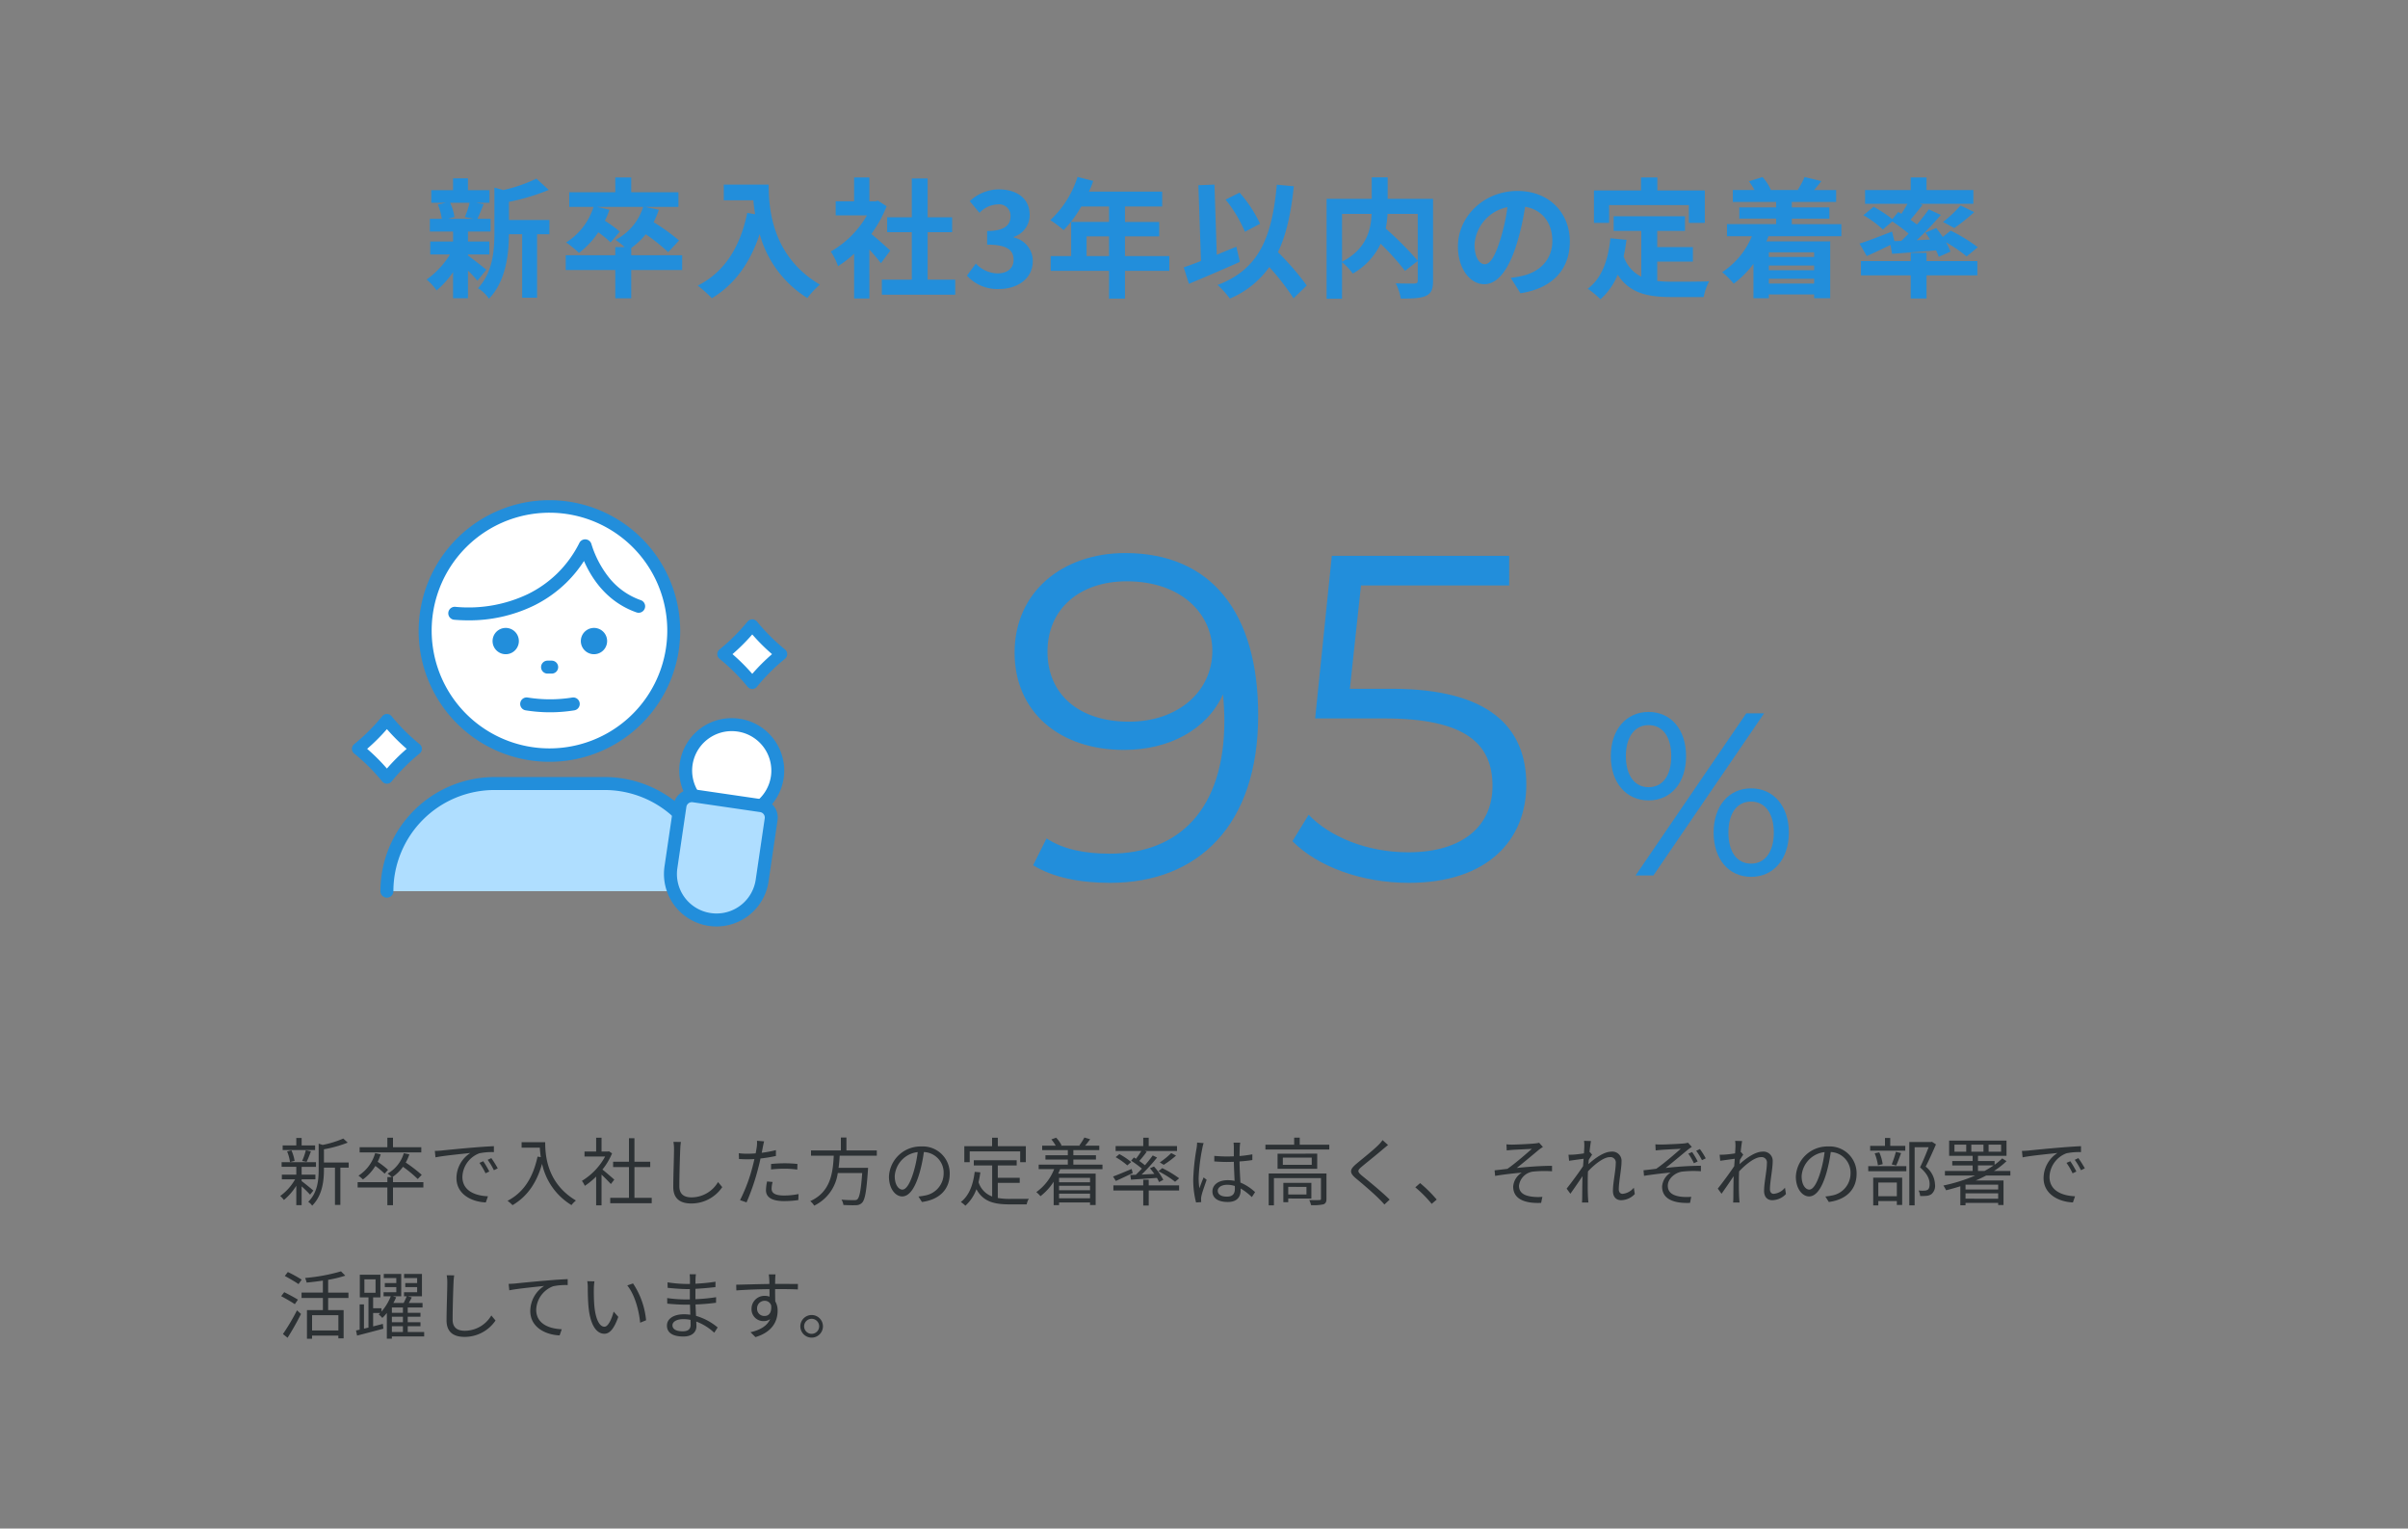 <svg xmlns="http://www.w3.org/2000/svg" xmlns:xlink="http://www.w3.org/1999/xlink" width="520" height="330" viewBox="0 0 520 330"><rect x="0" y="0" width="520" height="330" fill="#808080" stroke="none"/><defs><clipPath id="a"><rect width="520" height="330" transform="translate(1824.5 1242)" fill="#f5f8fa"/></clipPath><clipPath id="b"><rect width="94" height="92" fill="none"/></clipPath></defs><g transform="translate(-1824.5 -1242)" clip-path="url(#a)"><path d="M-158.578-18.228a20.927,20.927,0,0,1-1.036,3.08l1.848.392h-5.488l1.4-.392a11.04,11.04,0,0,0-.952-3.08Zm-.364,11.172h4.62v-2.8h-4.62v-2.156h4.872v-2.744H-156.9c.392-.84.84-1.96,1.344-3.164l-1.624-.308h2.884v-2.716h-4.648v-2.548h-3.22v2.548h-4.7v2.716h3.136l-1.708.392a12.971,12.971,0,0,1,.84,3.08h-2.576v2.744h5.012v2.156h-4.928v2.8h4.256a18.37,18.37,0,0,1-5.04,5.4A12.306,12.306,0,0,1-165.718.7a19.778,19.778,0,0,0,3.556-3.948V2.38h3.22V-3.584A26.2,26.2,0,0,1-156.9-1.4l1.932-2.38c-.644-.5-2.968-2.352-3.976-3.052Zm17.584-7.448h-8.736v-3.92A45.375,45.375,0,0,0-141.5-21l-2.66-2.436a32.955,32.955,0,0,1-7.14,2.464l-1.932-.532v9.688c0,3.864-.336,8.624-3.556,12.04a7.673,7.673,0,0,1,2.38,2.268c3.7-3.836,4.284-9.744,4.312-13.916h2.856V2.268h3.22V-11.424h2.66Zm28.672,7.616h-11V-8.456a16.475,16.475,0,0,0,3.136-2.968A40.509,40.509,0,0,1-115.71-7.56l2.352-2.52a43.793,43.793,0,0,0-5.488-3.948,19.322,19.322,0,0,0,1.12-2.688l-2.968-.616h7.2V-20.5H-123.69v-3.192h-3.444V-20.5h-9.94v3.164h5.236a13.891,13.891,0,0,1-5.908,7.672,22.634,22.634,0,0,1,2.772,2.268,18.213,18.213,0,0,0,4.172-4.452,22.715,22.715,0,0,1,2.66,2.184l1.988-2.324a27.685,27.685,0,0,0-3.22-2.352,17.706,17.706,0,0,0,.98-2.38l-2.66-.616h9.94a12.024,12.024,0,0,1-5.964,7.112,15.918,15.918,0,0,1,1.96,1.568h-2.016v1.764h-10.7V-3.7h10.7v6.1h3.444V-3.7h11Zm8.988-15.26v3.388h6.384c.084.952.2,1.96.392,3.024l-1.708-.308c-1.54,7.364-4.872,12.768-10.7,15.708a26.593,26.593,0,0,1,3.052,2.716c4.872-2.912,8.232-7.56,10.332-13.832a23.659,23.659,0,0,0,10.3,13.8A17.927,17.927,0,0,1-82.95-.56c-10.3-6.076-11.06-16.3-11.06-21.588ZM-67.746-7.9c-.588-.56-2.744-2.492-4.088-3.584a27.177,27.177,0,0,0,3.3-5.992l-1.876-1.2-.588.14h-1.26v-5.152h-3.3v5.152h-3.976v3.024h6.748A20.915,20.915,0,0,1-80.6-7.7,13.345,13.345,0,0,1-79.03-4.536a23.17,23.17,0,0,0,3.472-2.688v9.66h3.3V-8.12c.952,1.036,1.9,2.156,2.492,2.94Zm8.064,6.272V-11.872h5.292v-3.22h-5.292v-8.372H-63.1v8.372h-5.32v3.22h5.32V-1.624h-6.468V1.624h15.848V-1.624ZM-44.254.392c3.948,0,7.28-2.212,7.28-6.02a5.181,5.181,0,0,0-4.116-5.1v-.14A4.918,4.918,0,0,0-37.646-15.6c0-3.528-2.716-5.516-6.72-5.516a9.193,9.193,0,0,0-6.216,2.548l2.1,2.52a5.632,5.632,0,0,1,3.92-1.82,2.443,2.443,0,0,1,2.772,2.576c0,1.848-1.232,3.164-5.04,3.164v2.94c4.508,0,5.712,1.288,5.712,3.3,0,1.876-1.428,2.912-3.528,2.912A6.582,6.582,0,0,1-49.266-5.1l-1.932,2.6A8.808,8.808,0,0,0-44.254.392Zm18.9-7.112v-4.256h4.844V-6.72Zm17.864,0h-9.576v-4.256h7.392v-3.108h-7.392v-3.332H-9.03v-3.22H-24.85a17.876,17.876,0,0,0,.924-2.3l-3.388-.868a21.593,21.593,0,0,1-5.88,9.324A25.769,25.769,0,0,1-30.31-12.32a25.163,25.163,0,0,0,3.808-5.1h5.992v3.332h-8.176V-6.72H-33.11v3.192h12.6V2.464h3.444V-3.528H-7.49Zm19.6-6.972a28.548,28.548,0,0,0-4.424-6.72L4.662-18.9a28.535,28.535,0,0,1,4.172,6.944ZM6.986-8.736C5.586-8.176,4.158-7.588,2.758-7l-.5-15.148-3.472.14.56,16.352c-1.4.56-2.66,1.008-3.724,1.372l1.12,3.556c3.164-1.316,7.308-3.08,11-4.732ZM22.19-.364a61.067,61.067,0,0,0-6.216-7.2c1.82-3.808,2.828-8.484,3.416-14.224l-3.668-.336C14.686-10.612,11.8-3.836,2.926-.476a19.577,19.577,0,0,1,2.66,2.94A19.993,19.993,0,0,0,14.1-4.34a51.371,51.371,0,0,1,5.236,6.748ZM46.158-15.82V-5.712a73.089,73.089,0,0,0-6.916-6.944,21.221,21.221,0,0,0,.392-3.164Zm-16.352,0H36.19c-.14,3.444-1.092,7.588-6.384,10.332Zm19.656-3.248h-9.8v-4.648H36.218v4.648H26.474V2.492h3.332V-5.4A13.549,13.549,0,0,1,32.13-2.94a14.534,14.534,0,0,0,6.02-6.44,58.56,58.56,0,0,1,5.264,5.852l2.744-2.128v4.2c0,.5-.168.644-.7.672-.532,0-2.408.028-4.06-.056a10.92,10.92,0,0,1,1.092,3.3c2.492,0,4.284-.056,5.432-.588,1.176-.532,1.54-1.456,1.54-3.248ZM79-9.856c0-6.1-4.368-10.92-11.312-10.92-7.252,0-12.852,5.516-12.852,11.984,0,4.732,2.576,8.148,5.684,8.148,3.052,0,5.46-3.472,7.14-9.128a56.626,56.626,0,0,0,1.68-7.588c3.78.644,5.88,3.528,5.88,7.392,0,4.088-2.8,6.664-6.384,7.5a21.536,21.536,0,0,1-2.6.448l2.1,3.332C75.39.224,79-3.948,79-9.856Zm-20.58.7a8.814,8.814,0,0,1,7.112-8.12A42.028,42.028,0,0,1,64.05-10.5C62.9-6.72,61.81-4.956,60.634-4.956,59.542-4.956,58.422-6.328,58.422-9.156Zm29.064-8.568h17.22v3.836h3.444v-7H97.9v-2.8H94.374v2.8H84.21v7h3.276ZM97.874-5.516h7.7V-8.652h-7.7v-3.5h5.992v-3.164h-15.4v3.164H94.43v9.884a7.537,7.537,0,0,1-3.808-4.4c.252-1.12.448-2.3.616-3.556l-3.472-.336c-.5,4.788-1.876,8.652-4.9,10.892A20.389,20.389,0,0,1,85.61,2.6a14.034,14.034,0,0,0,3.724-5.292C91.91,1.288,95.746,2.128,100.9,2.128h7a12.451,12.451,0,0,1,1.176-3.388c-1.876.084-6.5.084-8.008.084a28.932,28.932,0,0,1-3.192-.168Zm33.88-2.016v1.008h-9.772V-7.532ZM121.982-.784V-1.82h9.772V-.784Zm9.772-2.884h-9.772V-4.676h9.772ZM137.634-11v-2.6h-10.7v-1.2h8.12V-17.22h-8.12V-18.4h9.576v-2.576h-4.76c.476-.56,1.008-1.2,1.568-1.932l-3.64-.868a15.376,15.376,0,0,1-1.456,2.744l.2.056h-6.16l.14-.056a10.219,10.219,0,0,0-1.792-2.744l-2.94.924a11.888,11.888,0,0,1,1.2,1.876H114.2V-18.4h9.352v1.176H115.6v2.408h7.952v1.2H112.938V-11h5.376A17.047,17.047,0,0,1,111.9-3.248a19.047,19.047,0,0,1,2.492,2.492A21.289,21.289,0,0,0,118.65-5.04V2.38h3.332V1.568h9.772V2.38h3.472V-9.884H121.45c.168-.364.308-.728.448-1.12ZM149.086-9.94l-.5-2.072c-2.576,1.008-5.264,2.044-7.028,2.6l1.568,2.688c1.512-.672,3.36-1.54,5.124-2.408l.336,1.932c2.688-.2,6.1-.448,9.492-.756a10.84,10.84,0,0,1,.588,1.4l2.52-1.12a11.567,11.567,0,0,0-.952-2.016,30.891,30.891,0,0,1,4.452,3.052l2.408-1.988a35.582,35.582,0,0,0-5.852-3.584l-1.708,1.372c-.448-.672-.952-1.344-1.4-1.932l-2.352.98c.336.476.7.98,1.008,1.512l-2.884.14a68.077,68.077,0,0,0,5.208-5.46l-2.6-1.2c-.7,1.008-1.6,2.128-2.548,3.276-.42-.336-.9-.672-1.4-1.036.812-.952,1.736-2.1,2.6-3.22L154.546-18h11.592v-2.968H156.03v-2.716h-3.416v2.716h-9.856V-18h9.156c-.392.7-.868,1.484-1.316,2.156l-.672-.392-1.288,1.54a27.918,27.918,0,0,0-4.032-2.66l-2.212,1.82a22.063,22.063,0,0,1,4.2,3.08l2.044-1.736a38.512,38.512,0,0,1,3.528,2.632c-.532.532-1.064,1.064-1.6,1.568Zm12.936-2.828a41.315,41.315,0,0,0,4.312-3.444l-2.968-1.428a25.437,25.437,0,0,1-3.78,3.556ZM156.03-7.42h-3.416v1.792H141.862v3.08h10.752V2.436h3.416V-2.548h10.976v-3.08H156.03Z" transform="translate(2084.5 1304)" fill="#228edb"/><path d="M27-70.6c-13.6,0-23.9,8.4-23.9,21.5,0,12.8,9.7,21,23.6,21,9.7,0,17.9-4.3,21.4-12,.2,2.1.3,4.1.3,5.7,0,19-9.7,28.7-24.8,28.7-5.2,0-10-.9-13.6-3.3L7.1-3.2C11.5-.5,17.4.6,23.7.6c19,0,32-12.4,32-36.2C55.7-57.7,45.6-70.6,27-70.6Zm.8,36.4c-10.8,0-17.6-5.9-17.6-15.1,0-9.3,7-15.2,17.1-15.2,12.1,0,18.5,7.3,18.5,15C45.8-40.8,38.5-34.2,27.8-34.2Zm56.7-7.1h-9l2.4-22.3h32V-70H71.6L68-34.9H82.9c17.8,0,23.4,5.6,23.4,14.6C106.3-11.8,100-6,88.1-6c-9,0-17-3.4-21.5-8.1L63.1-8.4c5.4,5.5,15,9,25.1,9,17.1,0,25.4-9.3,25.4-21.2C113.6-33,105.6-41.3,84.5-41.3Z" transform="translate(2040.5 1432)" fill="#228edb"/><path d="M8.048,7.288H5.136V5.672H3.984V7.288H1.04V8.28H8.048ZM6.208,10.84a23.625,23.625,0,0,0,.928-2.272L6.048,8.312a13.255,13.255,0,0,1-.8,2.32Zm-2.592-.224a8.849,8.849,0,0,0-.688-2.272L2,8.584a9.212,9.212,0,0,1,.624,2.3Zm4.048,6.416c-.368-.336-1.92-1.6-2.528-2.048V14.6H8.112V13.592H5.136v-1.68h3.1V10.9H.816v1.008H3.984v1.68H.864V14.6H3.728A11.218,11.218,0,0,1,.512,18.2a5.127,5.127,0,0,1,.8.864,12.855,12.855,0,0,0,2.672-3.072v4.192H5.136V16.12A24.718,24.718,0,0,1,6.96,17.912ZM15.3,10.968H9.952V8.12a26.443,26.443,0,0,0,5.136-1.44l-.96-.88A21.633,21.633,0,0,1,9.68,7.176L8.816,6.9v5.568c0,2.24-.224,5.008-2.256,6.992a3,3,0,0,1,.848.832c2.24-2.224,2.544-5.424,2.544-7.808v-.4h2.384V20.12H13.5V12.088H15.3Zm15.68-3.3H24.864V5.624H23.648V7.672H17.664v1.12H30.976Zm-7.184,4.88a19.677,19.677,0,0,0-2.24-1.728,10.342,10.342,0,0,0,.656-1.616l-1.2-.256a8.535,8.535,0,0,1-3.6,4.864,9.869,9.869,0,0,1,.96.816,10.037,10.037,0,0,0,2.688-2.912,18.893,18.893,0,0,1,2,1.664Zm7.632,2.672h-6.56v-1.1h-.128A9.406,9.406,0,0,0,27.024,11.9a26.243,26.243,0,0,1,3.184,2.64l.864-.9a31.588,31.588,0,0,0-3.456-2.656A9.944,9.944,0,0,0,28.4,9.208l-1.2-.24a7.56,7.56,0,0,1-3.5,4.4,5.486,5.486,0,0,1,.88.752h-.928v1.1H17.232V16.36h6.416V20.2h1.216V16.36h6.56ZM33.9,8.472l.144,1.392c1.728-.368,5.808-.752,7.52-.944a6.5,6.5,0,0,0-2.992,5.408c0,3.568,3.376,5.152,6.336,5.264l.464-1.328c-2.608-.1-5.52-1.088-5.52-4.208A5.631,5.631,0,0,1,43.52,8.984a13.4,13.4,0,0,1,3.136-.256V7.448c-1.072.048-2.576.144-4.32.288-2.944.24-5.968.544-7.008.656C35.024,8.424,34.512,8.456,33.9,8.472ZM44.352,10.7l-.816.352A14.853,14.853,0,0,1,44.848,13.3l.816-.384A18.99,18.99,0,0,0,44.352,10.7Zm1.744-.672-.784.368a14.83,14.83,0,0,1,1.344,2.24l.832-.4A21.132,21.132,0,0,0,46.1,10.024Zm6.544-3.44V7.768h3.936c.032.608.1,1.312.208,2.048l-.7-.112c-.976,4.48-2.944,7.7-6.48,9.536a7.787,7.787,0,0,1,1.072.944c3.184-1.872,5.2-4.784,6.384-8.928a13.807,13.807,0,0,0,6.352,8.912,5.654,5.654,0,0,1,.96-.992c-6.272-3.728-6.64-9.76-6.64-12.592Zm20.016,8.08c-.4-.352-1.808-1.584-2.56-2.176A14.377,14.377,0,0,0,72.176,9L71.5,8.552,71.3,8.6H69.9V5.624H68.736V8.6H66.224V9.688h4.448a13.879,13.879,0,0,1-5.008,5.248,5.383,5.383,0,0,1,.624,1.072,15.108,15.108,0,0,0,2.448-2v6.208H69.9V13.592c.72.672,1.6,1.568,2.016,2.032ZM77.008,18.6V11.96h3.408V10.808H77.008V5.736H75.824v5.072H72.4V11.96h3.424V18.6H71.776v1.168h8.96V18.6ZM87.04,6.536,85.424,6.52a8.444,8.444,0,0,1,.128,1.632c0,1.68-.16,5.728-.16,8.1,0,2.608,1.584,3.568,3.888,3.568a8.042,8.042,0,0,0,6.688-3.536l-.912-1.088A6.666,6.666,0,0,1,89.328,18.5c-1.52,0-2.624-.624-2.624-2.384,0-2.384.112-6.16.192-7.968A13.775,13.775,0,0,1,87.04,6.536Zm19.808,8.64-1.2-.112a10,10,0,0,0-.24,1.888c0,1.584,1.376,2.352,3.9,2.352a21.271,21.271,0,0,0,3.088-.224l.048-1.3a15.4,15.4,0,0,1-3.12.32c-2.288,0-2.7-.736-2.7-1.488A5.657,5.657,0,0,1,106.848,15.176Zm-1.84-8.768-1.536-.128a6.4,6.4,0,0,1-.048,1.328c-.048.32-.128.832-.24,1.392-.624.048-1.2.08-1.728.08a14.5,14.5,0,0,1-1.92-.112l.048,1.248c.576.032,1.152.064,1.856.064.448,0,.944-.016,1.472-.048-.128.576-.272,1.184-.416,1.712A34.889,34.889,0,0,1,99.808,19.1l1.408.48a49.035,49.035,0,0,0,2.5-7.328c.192-.7.368-1.44.512-2.144a30.726,30.726,0,0,0,3.328-.544V8.3a23.688,23.688,0,0,1-3.072.576c.1-.432.176-.848.24-1.184C104.784,7.368,104.912,6.76,105.008,6.408Zm1.5,4.88v1.184a26.292,26.292,0,0,1,2.976-.16,20.23,20.23,0,0,1,2.688.192l.032-1.216a25.61,25.61,0,0,0-2.768-.144C108.416,11.144,107.36,11.208,106.512,11.288ZM129.344,9.5V8.36h-6.56V5.576h-1.2V8.36h-6.448V9.5h4.912c-.192,3.68-.656,7.824-5.072,9.808a4.045,4.045,0,0,1,.848.976,9.146,9.146,0,0,0,5.088-7.04h5.28c-.272,3.7-.576,5.264-1.056,5.68-.16.16-.384.176-.752.176-.4,0-1.536,0-2.672-.112a2.721,2.721,0,0,1,.416,1.152c1.072.064,2.112.08,2.672.048a1.784,1.784,0,0,0,1.36-.528c.624-.64.944-2.4,1.264-6.96.016-.192.032-.576.032-.576h-6.368c.128-.88.192-1.76.24-2.624Zm15.744,3.9a5.8,5.8,0,0,0-6.128-5.888,6.82,6.82,0,0,0-6.992,6.512c0,2.64,1.424,4.272,2.848,4.272,1.488,0,2.752-1.68,3.728-4.976a31.473,31.473,0,0,0,.96-4.608,4.456,4.456,0,0,1,4.272,4.64,4.832,4.832,0,0,1-4.064,4.752,12.087,12.087,0,0,1-1.376.208l.752,1.184C142.88,19,145.088,16.76,145.088,13.4Zm-11.872.512a5.581,5.581,0,0,1,4.96-5.184,26.142,26.142,0,0,1-.9,4.32c-.816,2.7-1.664,3.776-2.416,3.776C134.144,16.824,133.216,15.928,133.216,13.912Zm16.192-5.344h10.9V10.9h1.216V7.448h-6.048V5.624H154.24V7.448h-6V10.9h1.168Zm6.064,6.8h4.736v-1.1h-4.736V11.608h4.08v-1.12h-9.264v1.12h3.968v6.7a4.805,4.805,0,0,1-2.944-3.088A20.2,20.2,0,0,0,151.7,13.1l-1.216-.112c-.352,2.864-1.216,5.136-2.992,6.512a6.211,6.211,0,0,1,.976.8,8.765,8.765,0,0,0,2.384-3.568c1.456,2.7,3.84,3.28,7.152,3.28h3.712a3.506,3.506,0,0,1,.448-1.2c-.768.016-3.52.016-4.1.016a14.607,14.607,0,0,1-2.592-.192Zm19.92-1.088v.96H168.7v-.96ZM168.7,18.7V17.7h6.688V18.7Zm6.688-1.744H168.7v-.96h6.688Zm2.688-4.544v-.976h-6.288v-1.1h4.88V9.4h-4.88V8.3h5.6v-.96H174.32c.352-.4.736-.9,1.1-1.392l-1.248-.368a14.365,14.365,0,0,1-1.088,1.7l.176.064H169.04l.192-.08a5.91,5.91,0,0,0-1.168-1.648l-1.024.368a9.047,9.047,0,0,1,.944,1.36h-2.928V8.3h5.536V9.4H165.76v.928h4.832v1.1H164.3v.976h3.344a11.036,11.036,0,0,1-3.856,4.96,6.676,6.676,0,0,1,.9.88,12.49,12.49,0,0,0,2.848-3.12v5.056H168.7v-.576h6.688v.544h1.216V13.368h-8.08c.144-.32.288-.64.416-.96Zm16.56,1.968a23.881,23.881,0,0,0-3.648-2.192l-.832.672a21.281,21.281,0,0,1,3.6,2.272Zm-1.712-5.44a18.218,18.218,0,0,1-2.464,2.016l.848.512a20.429,20.429,0,0,0,2.656-1.984Zm-8.064.944-.592.7a22.337,22.337,0,0,1,2.32,1.712c-.448.48-.9.928-1.312,1.328-.432.016-.848.032-1.2.048l.16,1.008c1.536-.112,3.568-.24,5.6-.384a8.124,8.124,0,0,1,.464.9l.912-.48a12.994,12.994,0,0,0-2.016-2.88l-.864.384a15.227,15.227,0,0,1,.944,1.216l-2.752.144a39.7,39.7,0,0,0,3.344-3.68l-.944-.448a26.764,26.764,0,0,1-1.68,2.112c-.336-.288-.768-.608-1.216-.928a23.332,23.332,0,0,0,1.6-1.984l-.416-.16h6.96V7.416h-6.112V5.624H186.88V7.416h-5.968V8.488h5.552a16.605,16.605,0,0,1-1.152,1.68Zm-.592.992a13.773,13.773,0,0,0-2.544-1.712l-.8.656a14.81,14.81,0,0,1,2.512,1.776Zm.112,1.488c-1.488.624-2.992,1.264-4.016,1.632l.592.96c1.072-.464,2.384-1.1,3.648-1.7Zm3.68,2.32H186.88v1.232h-6.448v1.1h6.448v3.248h1.184V17.016h6.56v-1.1h-6.56Zm14.912,2.4c0-.784.848-1.3,2.048-1.3a5.445,5.445,0,0,1,1.632.256c.016.208.016.4.016.56,0,1.056-.4,1.744-1.744,1.744C203.776,18.344,202.976,17.9,202.976,17.08Zm4.848-10.4h-1.44c.032.272.064.7.064.976V9.64c-.5.016-1.008.032-1.5.032-.96,0-1.808-.048-2.72-.128v1.2c.944.064,1.776.112,2.688.112.512,0,1.024-.016,1.536-.032.016,1.312.112,2.88.16,4.112a7.338,7.338,0,0,0-1.488-.144c-2.1,0-3.3,1.072-3.3,2.416,0,1.44,1.184,2.288,3.328,2.288,2.16,0,2.768-1.264,2.768-2.576v-.336a13.017,13.017,0,0,1,2.416,1.856l.7-1.072a10.546,10.546,0,0,0-3.168-2.064c-.064-1.344-.176-2.944-.192-4.56.96-.064,1.888-.16,2.768-.3V9.208a27.018,27.018,0,0,1-2.768.368c.016-.752.032-1.5.048-1.936Q207.752,7.16,207.824,6.68Zm-7.9.1-1.408-.112a9.6,9.6,0,0,1-.1,1.136,47.606,47.606,0,0,0-.736,6.736,19.326,19.326,0,0,0,.608,5.056l1.12-.08c-.016-.176-.032-.4-.032-.56a2.866,2.866,0,0,1,.064-.72c.16-.784.752-2.416,1.136-3.536l-.656-.512c-.272.656-.656,1.632-.912,2.352a15.009,15.009,0,0,1-.16-2.224,39.672,39.672,0,0,1,.8-6.448A8.319,8.319,0,0,1,199.92,6.776Zm22.208,9.456v1.632h-3.936V16.232Zm1.056,2.512V15.368h-6.048v4.176h1.056v-.8Zm3.264-5.408h-12.48v6.88H215.1V14.344h10.16v4.432c0,.224-.048.3-.32.3-.288.032-1.184.032-2.208,0a4.766,4.766,0,0,1,.384,1.1,10.151,10.151,0,0,0,2.688-.176c.5-.208.64-.56.64-1.2Zm-3.184-1.872h-6.24V9.912h6.24Zm-7.376-2.4v3.264h8.56V9.064Zm4.784-1.936V5.608h-1.2v1.52h-6.208v1.04h13.792V7.128Zm19.072.064L238.56,6.136a7.576,7.576,0,0,1-.912,1.072c-1.088,1.1-3.52,3.024-4.72,4.032-1.44,1.216-1.632,1.9-.112,3.168,1.488,1.232,3.92,3.312,5.04,4.464.4.384.768.784,1.1,1.168l1.136-1.056c-1.7-1.7-4.528-3.984-5.984-5.168-1.024-.864-1.008-1.12-.048-1.936,1.184-.992,3.488-2.816,4.576-3.776C238.912,7.88,239.408,7.464,239.744,7.192Zm9.424,12.7,1.088-.928a30.03,30.03,0,0,0-3.584-3.552l-1.04.912A26.657,26.657,0,0,1,249.168,19.9ZM265.312,7.048l.064,1.312c.336-.032.816-.08,1.216-.112.688-.048,3.5-.176,4.208-.224-1.008.9-3.552,3.12-5.28,4.32-.816.1-1.9.224-2.768.32l.112,1.2c1.92-.32,4.048-.56,5.76-.7a3.832,3.832,0,0,0-1.856,3.024c0,2.448,2.128,3.68,6.032,3.5l.272-1.3a10.4,10.4,0,0,1-2.3-.048c-1.456-.192-2.752-.736-2.752-2.352a3.5,3.5,0,0,1,3.072-3.056,25.04,25.04,0,0,1,4.064-.064V11.688c-2.3,0-5.184.208-7.616.464,1.28-1.008,3.6-2.944,4.784-3.936a9.238,9.238,0,0,1,.864-.592l-.816-.912a5.6,5.6,0,0,1-.864.144c-.928.112-4.224.256-4.928.256A10.093,10.093,0,0,1,265.312,7.048Zm16.816.432c0,.176-.032.768-.08,1.52-.832.144-1.776.24-2.3.272-.384.016-.688.032-1.04.016l.128,1.312c1.008-.144,2.416-.336,3.136-.432-.032.512-.08,1.056-.112,1.584-.8,1.248-2.656,3.744-3.552,4.864l.816,1.1c.768-1.088,1.824-2.608,2.608-3.792,0,.256-.016.48-.016.64-.032,1.744-.032,2.56-.048,4.1,0,.256-.016.656-.048.944h1.392c-.032-.288-.064-.688-.08-.976-.08-1.424-.064-2.4-.064-3.856,0-.576.016-1.216.048-1.888,1.472-1.568,3.408-3.072,4.7-3.072a1.15,1.15,0,0,1,1.3,1.312c0,1.568-.608,4.192-.608,5.968,0,1.328.72,2.016,1.776,2.016a4.149,4.149,0,0,0,2.944-1.328l-.208-1.376a3.54,3.54,0,0,1-2.416,1.328c-.576,0-.832-.448-.832-.976,0-1.632.592-4.384.592-5.984a1.985,1.985,0,0,0-2.224-2.144c-1.616,0-3.68,1.552-4.928,2.7.032-.32.048-.624.08-.928.24-.4.512-.832.72-1.12l-.464-.56c-.032.016-.064.016-.1.032.112-1.12.24-2.016.32-2.416l-1.5-.048A7.647,7.647,0,0,1,282.128,7.48Zm15.344-.432.064,1.312c.336-.032.816-.08,1.216-.112.688-.064,3.488-.192,4.208-.24-1.024.9-3.552,3.12-5.3,4.32-.8.1-1.888.24-2.752.32l.112,1.2c1.92-.3,4.048-.56,5.76-.7a3.859,3.859,0,0,0-1.856,3.024c0,2.464,2.128,3.68,6.032,3.52l.256-1.312a11.137,11.137,0,0,1-2.288-.032c-1.456-.208-2.768-.752-2.768-2.368,0-1.5,1.536-2.816,3.088-3.04a23.1,23.1,0,0,1,4.064-.08V11.672a73.726,73.726,0,0,0-7.616.48c1.28-1.024,3.6-2.96,4.784-3.936a9.482,9.482,0,0,1,.864-.608l-.816-.912a5.283,5.283,0,0,1-.864.16c-.928.1-4.224.24-4.928.24C298.256,7.1,297.856,7.08,297.472,7.048Zm7.936,1.664-.816.352a13.331,13.331,0,0,1,1.2,2.064l.816-.384A15.854,15.854,0,0,0,305.408,8.712Zm1.68-.64-.8.368a13.038,13.038,0,0,1,1.248,2.032l.816-.4A15.409,15.409,0,0,0,307.088,8.072Zm7.68-.592c0,.176-.032.768-.08,1.52-.832.144-1.776.24-2.3.272-.384.016-.688.032-1.04.016l.128,1.312c1.008-.144,2.416-.336,3.136-.432-.032.512-.08,1.056-.112,1.584-.8,1.248-2.656,3.744-3.552,4.864l.816,1.1c.768-1.088,1.824-2.608,2.608-3.792,0,.256-.016.48-.016.64-.032,1.744-.032,2.56-.048,4.1,0,.256-.016.656-.048.944h1.392c-.032-.288-.064-.688-.08-.976-.08-1.424-.064-2.4-.064-3.856,0-.576.016-1.216.048-1.888,1.472-1.568,3.408-3.072,4.7-3.072a1.15,1.15,0,0,1,1.3,1.312c0,1.568-.608,4.192-.608,5.968,0,1.328.72,2.016,1.776,2.016a4.149,4.149,0,0,0,2.944-1.328l-.208-1.376a3.54,3.54,0,0,1-2.416,1.328c-.576,0-.832-.448-.832-.976,0-1.632.592-4.384.592-5.984a1.985,1.985,0,0,0-2.224-2.144c-1.616,0-3.68,1.552-4.928,2.7.032-.32.048-.624.08-.928.24-.4.512-.832.72-1.12l-.464-.56c-.032.016-.064.016-.1.032.112-1.12.24-2.016.32-2.416L314.7,6.3A7.647,7.647,0,0,1,314.768,7.48Zm26.16,5.92A5.8,5.8,0,0,0,334.8,7.512a6.82,6.82,0,0,0-6.992,6.512c0,2.64,1.424,4.272,2.848,4.272,1.488,0,2.752-1.68,3.728-4.976a31.475,31.475,0,0,0,.96-4.608,4.456,4.456,0,0,1,4.272,4.64,4.832,4.832,0,0,1-4.064,4.752,12.087,12.087,0,0,1-1.376.208l.752,1.184C338.72,19,340.928,16.76,340.928,13.4Zm-11.872.512a5.581,5.581,0,0,1,4.96-5.184,26.142,26.142,0,0,1-.9,4.32c-.816,2.7-1.664,3.776-2.416,3.776C329.984,16.824,329.056,15.928,329.056,13.912ZM351.44,7.384h-3.248V5.672h-1.136V7.384h-3.2v1.04h7.584Zm-1.968,4.24c.336-.7.72-1.76,1.056-2.688l-1.12-.272a21.645,21.645,0,0,1-.9,2.72Zm-2.912-.288a9.476,9.476,0,0,0-.736-2.56l-.992.208a11.062,11.062,0,0,1,.7,2.592Zm3.056,3.968v2.944h-4V15.3Zm-5.1,4.928h1.1v-.944h4v.848h1.152V14.248h-6.256Zm-1.072-7.376h8.224V11.768H343.44ZM357.2,6.5l-.192.048h-4.7V20.216h1.152V7.672h3.024c-.5,1.28-1.2,3.008-1.856,4.352,1.616,1.392,2.064,2.576,2.064,3.584,0,.576-.1,1.056-.432,1.264a1.621,1.621,0,0,1-.688.176,8.822,8.822,0,0,1-1.264-.032,2.766,2.766,0,0,1,.336,1.184,9.874,9.874,0,0,0,1.392-.032,2.292,2.292,0,0,0,1.04-.352,2.338,2.338,0,0,0,.784-2.08,5.172,5.172,0,0,0-2.016-3.872c.752-1.456,1.568-3.3,2.224-4.8Zm9.936,6.3v-1.2h3.376a19.48,19.48,0,0,1-1.968,1.2Zm4.368,4h-7.056V15.752H371.5Zm-7.056,1.984V17.624H371.5v1.168ZM365.7,8.648V7.112h2.624V8.648Zm-1.1,0h-2.544V7.112h2.544Zm4.832-1.536h2.7V8.648h-2.7Zm4.7,6.672v-.976h-3.552a16.683,16.683,0,0,0,2.72-2.128l-.928-.592a14.159,14.159,0,0,1-1.648,1.376v-.816h-3.584V9.528h6.16V6.248H360.912v3.28h5.072v1.12h-4.4v.96h4.4v1.2H360v.976h6.544a36.19,36.19,0,0,1-6.88,2.16,7.365,7.365,0,0,1,.592,1.024c1.024-.256,2.064-.544,3.072-.864v4.1h1.12v-.512H371.5v.464h1.152v-5.3H366.64c.784-.32,1.536-.688,2.272-1.072Zm2.5-5.312.144,1.392c1.728-.368,5.808-.752,7.52-.944a6.5,6.5,0,0,0-2.992,5.408c0,3.568,3.376,5.152,6.336,5.264l.464-1.328c-2.608-.1-5.52-1.088-5.52-4.208a5.631,5.631,0,0,1,3.664-5.072,13.4,13.4,0,0,1,3.136-.256V7.448c-1.072.048-2.576.144-4.32.288-2.944.24-5.968.544-7.008.656C377.744,8.424,377.232,8.456,376.624,8.472ZM387.072,10.7l-.816.352a14.853,14.853,0,0,1,1.312,2.256l.816-.384A18.993,18.993,0,0,0,387.072,10.7Zm1.744-.672-.784.368a14.83,14.83,0,0,1,1.344,2.24l.832-.4A21.128,21.128,0,0,0,388.816,10.024ZM5.152,36.264A29.238,29.238,0,0,0,2.16,34.616l-.656.848c.976.528,2.3,1.3,2.96,1.76Zm-.816,4.32c-.7-.448-2.032-1.152-2.96-1.616l-.656.864c.976.512,2.288,1.28,2.944,1.728ZM2.1,48.808a58.046,58.046,0,0,0,2.9-5.136l-.864-.784A46.206,46.206,0,0,1,1.1,48.008ZM13.072,47.24H7.392v-3.3h5.68Zm2.176-7.024V39.064H10.864V36.3a25.589,25.589,0,0,0,3.7-.9l-.928-.928A39.348,39.348,0,0,1,5.888,35.9,7.447,7.447,0,0,1,6.224,36.9c1.136-.112,2.336-.256,3.5-.432v2.592H5.12v1.152H9.728V42.84H6.288v6.176h1.1v-.672h5.68v.592h1.136v-6.1H10.864V40.216Zm9.376,6.1h2.384V47.56H24.624Zm2.384-2.9H24.624V42.264h2.384Zm0,2.048H24.624v-1.2h2.384ZM18.688,36.2H21.1v2.9H18.688ZM31.6,47.56H28.048V46.312H30.8v-.848H28.048v-1.2H30.8v-.848H28.048V42.264h3.2V41.3H28.272c.224-.384.448-.8.656-1.2l-.864-.24H31.12V35.032H27.264v.88H30.08V37H27.52v.88h2.56v1.1H27.248v.88h.576c-.16.416-.416.96-.656,1.44H24.944a12.508,12.508,0,0,0,.608-1.232l-.72-.208H26.64V35.032H22.88v.88h2.7V37H23.1v.88h2.48v1.1H22.832v.88h1.552a11.519,11.519,0,0,1-2,3.3v-.72H20.576V40.1h1.568V35.192H17.7V40.1h1.872v6.512l-.976.224V41.608h-.928v5.456l-.784.176.224,1.1c1.568-.4,3.68-.96,5.68-1.488l-.112-1.04c-.7.192-1.408.368-2.1.544v-2.9h1.536c-.112.112-.224.224-.336.32a5.025,5.025,0,0,1,.784.752,9.049,9.049,0,0,0,.976-1.072v5.552h1.088v-.48H31.6Zm6.48-12.224-1.616-.016a8.444,8.444,0,0,1,.128,1.632c0,1.68-.16,5.728-.16,8.1,0,2.608,1.584,3.568,3.888,3.568a8.042,8.042,0,0,0,6.688-3.536L46.1,43.992A6.667,6.667,0,0,1,40.368,47.3c-1.52,0-2.624-.624-2.624-2.384,0-2.384.112-6.16.192-7.968A13.776,13.776,0,0,1,38.08,35.336Zm11.76,1.84.144,1.392c1.728-.368,5.808-.752,7.52-.944a6.5,6.5,0,0,0-2.992,5.408c0,3.568,3.376,5.152,6.336,5.264l.464-1.328c-2.608-.1-5.52-1.088-5.52-4.224a5.628,5.628,0,0,1,3.664-5.056,13.4,13.4,0,0,1,3.136-.256v-1.28c-1.072.048-2.576.128-4.32.288-2.944.24-5.968.544-7.008.656C50.96,37.128,50.448,37.16,49.84,37.176Zm18.528-.544L66.816,36.6a7.217,7.217,0,0,1,.112,1.424c0,.928.032,2.88.176,4.272.432,4.144,1.888,5.648,3.408,5.648,1.072,0,2.048-.928,3.008-3.648L72.512,43.16c-.416,1.6-1.168,3.264-1.984,3.264-1.136,0-1.92-1.776-2.176-4.448-.112-1.328-.128-2.784-.112-3.792A12.181,12.181,0,0,1,68.368,36.632Zm8.336.448-1.248.432c1.536,1.872,2.5,5.152,2.784,8.048l1.28-.528A17.2,17.2,0,0,0,76.7,37.08Zm8.512,9.04c0-.736.832-1.328,2.352-1.328a7.1,7.1,0,0,1,1.552.16c0,.416.016.8.016,1.072,0,1.1-.784,1.392-1.7,1.392C85.856,47.416,85.216,46.856,85.216,46.12ZM90.288,35.1h-1.36a8.78,8.78,0,0,1,.064.96v1.136h-.736a29.071,29.071,0,0,1-4.1-.352l.016,1.184c1.008.112,2.976.272,4.1.272h.7v2.24h-.864a29.6,29.6,0,0,1-4.032-.3l.016,1.2c1.152.128,2.912.224,4,.224h.912c.016.688.048,1.456.064,2.176a9.163,9.163,0,0,0-1.344-.1c-2.3,0-3.7.992-3.7,2.448,0,1.536,1.248,2.352,3.552,2.352,2.08,0,2.816-1.136,2.816-2.24,0-.256-.016-.592-.032-.992A11.8,11.8,0,0,1,94.24,47.72l.736-1.136a12.733,12.733,0,0,0-4.672-2.5c-.032-.768-.08-1.632-.112-2.464,1.52-.048,2.928-.176,4.432-.368l.016-1.2a39.814,39.814,0,0,1-4.464.432v-2.24c1.536-.08,3.056-.224,4.32-.368l.016-1.168a39.783,39.783,0,0,1-4.336.432c0-.416.016-.768.016-.976A8.009,8.009,0,0,1,90.288,35.1Zm17.184.032h-1.456c.016.128.08.592.1,1.008.016.224.032.608.032,1.056-2.384.032-5.392.128-7.168.16l.032,1.232c2-.144,4.72-.256,7.152-.272.016.56.016,1.136.016,1.616a3.2,3.2,0,0,0-1.072-.176,2.793,2.793,0,0,0-2.816,2.784,2.547,2.547,0,0,0,2.624,2.672,2.254,2.254,0,0,0,1.392-.432c-.64,1.456-2.112,2.352-4.24,2.832l1.072,1.056c3.728-1.12,4.784-3.52,4.784-5.68a3.888,3.888,0,0,0-.512-2.048c-.016-.736-.032-1.728-.032-2.64h.224c2.336,0,3.792.032,4.688.08l.016-1.184c-.768,0-2.736-.016-4.688-.016h-.24c0-.432.016-.8.016-1.04C107.408,35.928,107.44,35.3,107.472,35.128Zm-3.984,7.392a1.63,1.63,0,0,1,1.616-1.7,1.434,1.434,0,0,1,1.424,1.008c.144,1.52-.464,2.272-1.408,2.272A1.541,1.541,0,0,1,103.488,42.52ZM115.264,43.9a2.44,2.44,0,1,0,2.448,2.432A2.441,2.441,0,0,0,115.264,43.9Zm0,4.064a1.624,1.624,0,1,1,1.632-1.632A1.625,1.625,0,0,1,115.264,47.96Z" transform="translate(1884.5 1482)" fill="#2c3134"/><path d="M10-16.2c4.85,0,8.1-3.8,8.1-9.55S14.85-35.3,10-35.3s-8.15,3.85-8.15,9.55S5.15-16.2,10-16.2ZM7.2,0h3.85l23.9-35H31.1ZM10-19.05c-3,0-4.9-2.55-4.9-6.7s1.9-6.7,4.9-6.7c3.05,0,4.9,2.5,4.9,6.7S13.05-19.05,10-19.05ZM32.15.3C37,.3,40.3-3.55,40.3-9.25S37-18.8,32.15-18.8s-8.1,3.85-8.1,9.55S27.3.3,32.15.3Zm0-2.85c-3.05,0-4.9-2.5-4.9-6.7s1.85-6.7,4.9-6.7c3,0,4.9,2.55,4.9,6.7S35.15-2.55,32.15-2.55Z" transform="translate(2170.5 1431)" fill="#228edb"/><g transform="translate(1900.5 1350)"><g clip-path="url(#b)"><path d="M69.647,28.191A26.879,26.879,0,1,1,42.769,1.4,26.835,26.835,0,0,1,69.647,28.191" transform="translate(-0.08 -0.012)" fill="#fff"/><path d="M42.769,0A28.239,28.239,0,1,1,31.763,2.215,28.177,28.177,0,0,1,42.769,0Zm0,53.582a25.439,25.439,0,1,0-9.919-2A25.392,25.392,0,0,0,42.769,53.582Z" transform="translate(-0.08 -0.012)" fill="#228edb"/><path d="M25.24,26.008q-1.5,0-3.017-.126a1.4,1.4,0,1,1,.233-2.79A29.847,29.847,0,0,0,38.071,20.36a24.518,24.518,0,0,0,6.363-4.469,24.592,24.592,0,0,0,4.794-6.6,1.4,1.4,0,0,1,2.584.2,22.039,22.039,0,0,0,3.971,7.484,15.25,15.25,0,0,0,6.709,4.676,1.4,1.4,0,1,1-.925,2.643c-5.029-1.761-8.909-5.571-11.344-11.1a27,27,0,0,1-3.833,4.7A27.312,27.312,0,0,1,39.3,22.875,31.94,31.94,0,0,1,25.24,26.008Z" transform="translate(-0.113 -0.082)" fill="#228edb"/><path d="M55.357,30.62a2.838,2.838,0,1,1-2.838-2.828,2.833,2.833,0,0,1,2.838,2.828" transform="translate(-0.25 -0.229)" fill="#228edb"/><path d="M36.2,30.62a2.838,2.838,0,1,1-2.838-2.828A2.833,2.833,0,0,1,36.2,30.62" transform="translate(-0.154 -0.229)" fill="#228edb"/><path d="M.894,1.4H0A1.4,1.4,0,0,1-1.4,0,1.4,1.4,0,0,1,0-1.4H.894A1.4,1.4,0,0,1,2.294,0,1.4,1.4,0,0,1,.894,1.4Z" transform="translate(42.241 36.025)" fill="#228edb"/><path d="M42.967,46.14a33.156,33.156,0,0,1-5.265-.421,1.4,1.4,0,1,1,.444-2.765,30.311,30.311,0,0,0,9.64,0,1.4,1.4,0,0,1,.445,2.764A33.142,33.142,0,0,1,42.967,46.14Z" transform="translate(-0.191 -0.366)" fill="#228edb"/><path d="M7.591,84.906h0a23.277,23.277,0,0,1,23.315-23.24h23.64a23.278,23.278,0,0,1,23.316,23.24" transform="translate(-0.038 -0.509)" fill="#afdeff"/><path d="M77.862,86.306a1.4,1.4,0,0,1-1.4-1.4,21.879,21.879,0,0,0-21.916-21.84H30.906A21.838,21.838,0,0,0,8.991,84.906a1.4,1.4,0,1,1-2.8,0,24.678,24.678,0,0,1,24.715-24.64h23.64a24.638,24.638,0,0,1,24.716,24.64A1.4,1.4,0,0,1,77.862,86.306Z" transform="translate(-0.038 -0.509)" fill="#228edb"/><path d="M92.227,60.206a9.951,9.951,0,1,1-8.4-11.254,9.947,9.947,0,0,1,8.4,11.254" transform="translate(-0.365 -0.403)" fill="#fff"/><path d="M82.393,70.086a11.51,11.51,0,0,1-1.66-.121,11.319,11.319,0,0,1,1.636-22.52,11.513,11.513,0,0,1,1.658.121,11.319,11.319,0,0,1-1.634,22.52Zm-.024-19.841a8.545,8.545,0,0,0-8.45,7.285,8.525,8.525,0,0,0,7.219,9.664,8.7,8.7,0,0,0,1.255.092A8.544,8.544,0,0,0,90.842,60a8.525,8.525,0,0,0-7.219-9.665A8.7,8.7,0,0,0,82.369,50.245Z" transform="translate(-0.365 -0.403)" fill="#228edb"/><path d="M77.634,91.036h0a9.924,9.924,0,0,1-8.4-11.254l1.951-13.256a2.6,2.6,0,0,1,2.948-2.187l14.55,2.127A2.59,2.59,0,0,1,90.875,69.4l-1.95,13.257a9.947,9.947,0,0,1-11.291,8.374" transform="translate(-0.348 -0.53)" fill="#afdeff"/><path d="M79.091,92.542a11.506,11.506,0,0,1-1.66-.121,11.324,11.324,0,0,1-9.584-12.844L69.8,66.322a4,4,0,0,1,3.952-3.411,4.04,4.04,0,0,1,.584.043l14.55,2.127a3.99,3.99,0,0,1,3.375,4.528L90.31,82.865a11.345,11.345,0,0,1-11.219,9.677Zm-5.34-26.831a1.2,1.2,0,0,0-1.182,1.018L70.618,79.985a8.524,8.524,0,0,0,7.219,9.665,8.7,8.7,0,0,0,1.254.092,8.545,8.545,0,0,0,8.449-7.285L89.49,69.2a1.176,1.176,0,0,0-.222-.88,1.19,1.19,0,0,0-.788-.47L73.929,65.724A1.232,1.232,0,0,0,73.751,65.711Z" transform="translate(-0.348 -0.53)" fill="#228edb"/><path d="M93.116,33.444a43.055,43.055,0,0,0-6.262,6.242,43.111,43.111,0,0,0-6.263-6.242A43.111,43.111,0,0,0,86.853,27.2a43.055,43.055,0,0,0,6.262,6.242" transform="translate(-0.406 -0.224)" fill="#fff"/><path d="M86.847,40.962h0a1.291,1.291,0,0,1-.993-.465,42.011,42.011,0,0,0-6.092-6.073,1.285,1.285,0,0,1,0-1.982,41.961,41.961,0,0,0,6.092-6.073,1.338,1.338,0,0,1,1.987,0,41.961,41.961,0,0,0,6.092,6.073,1.285,1.285,0,0,1,0,1.982A42.01,42.01,0,0,0,87.841,40.5a1.293,1.293,0,0,1-.994.465m-4.268-7.528a42.207,42.207,0,0,1,4.268,4.256,42.113,42.113,0,0,1,4.269-4.256,42.206,42.206,0,0,1-4.269-4.255,42.2,42.2,0,0,1-4.268,4.255" transform="translate(-0.4 -0.214)" fill="#228edb"/><path d="M13.822,54.061A43.055,43.055,0,0,0,7.559,60.3,43.111,43.111,0,0,0,1.3,54.061a43.111,43.111,0,0,0,6.263-6.242,43.055,43.055,0,0,0,6.262,6.242" transform="translate(-0.007 -0.394)" fill="#fff"/><path d="M7.553,61.579a1.293,1.293,0,0,1-.994-.465A42.011,42.011,0,0,0,.467,55.041a1.285,1.285,0,0,1,0-1.982,42.011,42.011,0,0,0,6.092-6.073,1.294,1.294,0,0,1,1.987,0,42.01,42.01,0,0,0,6.092,6.073,1.285,1.285,0,0,1,0,1.982,41.961,41.961,0,0,0-6.092,6.073,1.291,1.291,0,0,1-.993.465M3.283,54.05a42.1,42.1,0,0,1,4.269,4.255,42.094,42.094,0,0,1,4.268-4.255,42.206,42.206,0,0,1-4.268-4.256A42.113,42.113,0,0,1,3.283,54.05" transform="translate(0 -0.384)" fill="#228edb"/></g></g></g></svg>